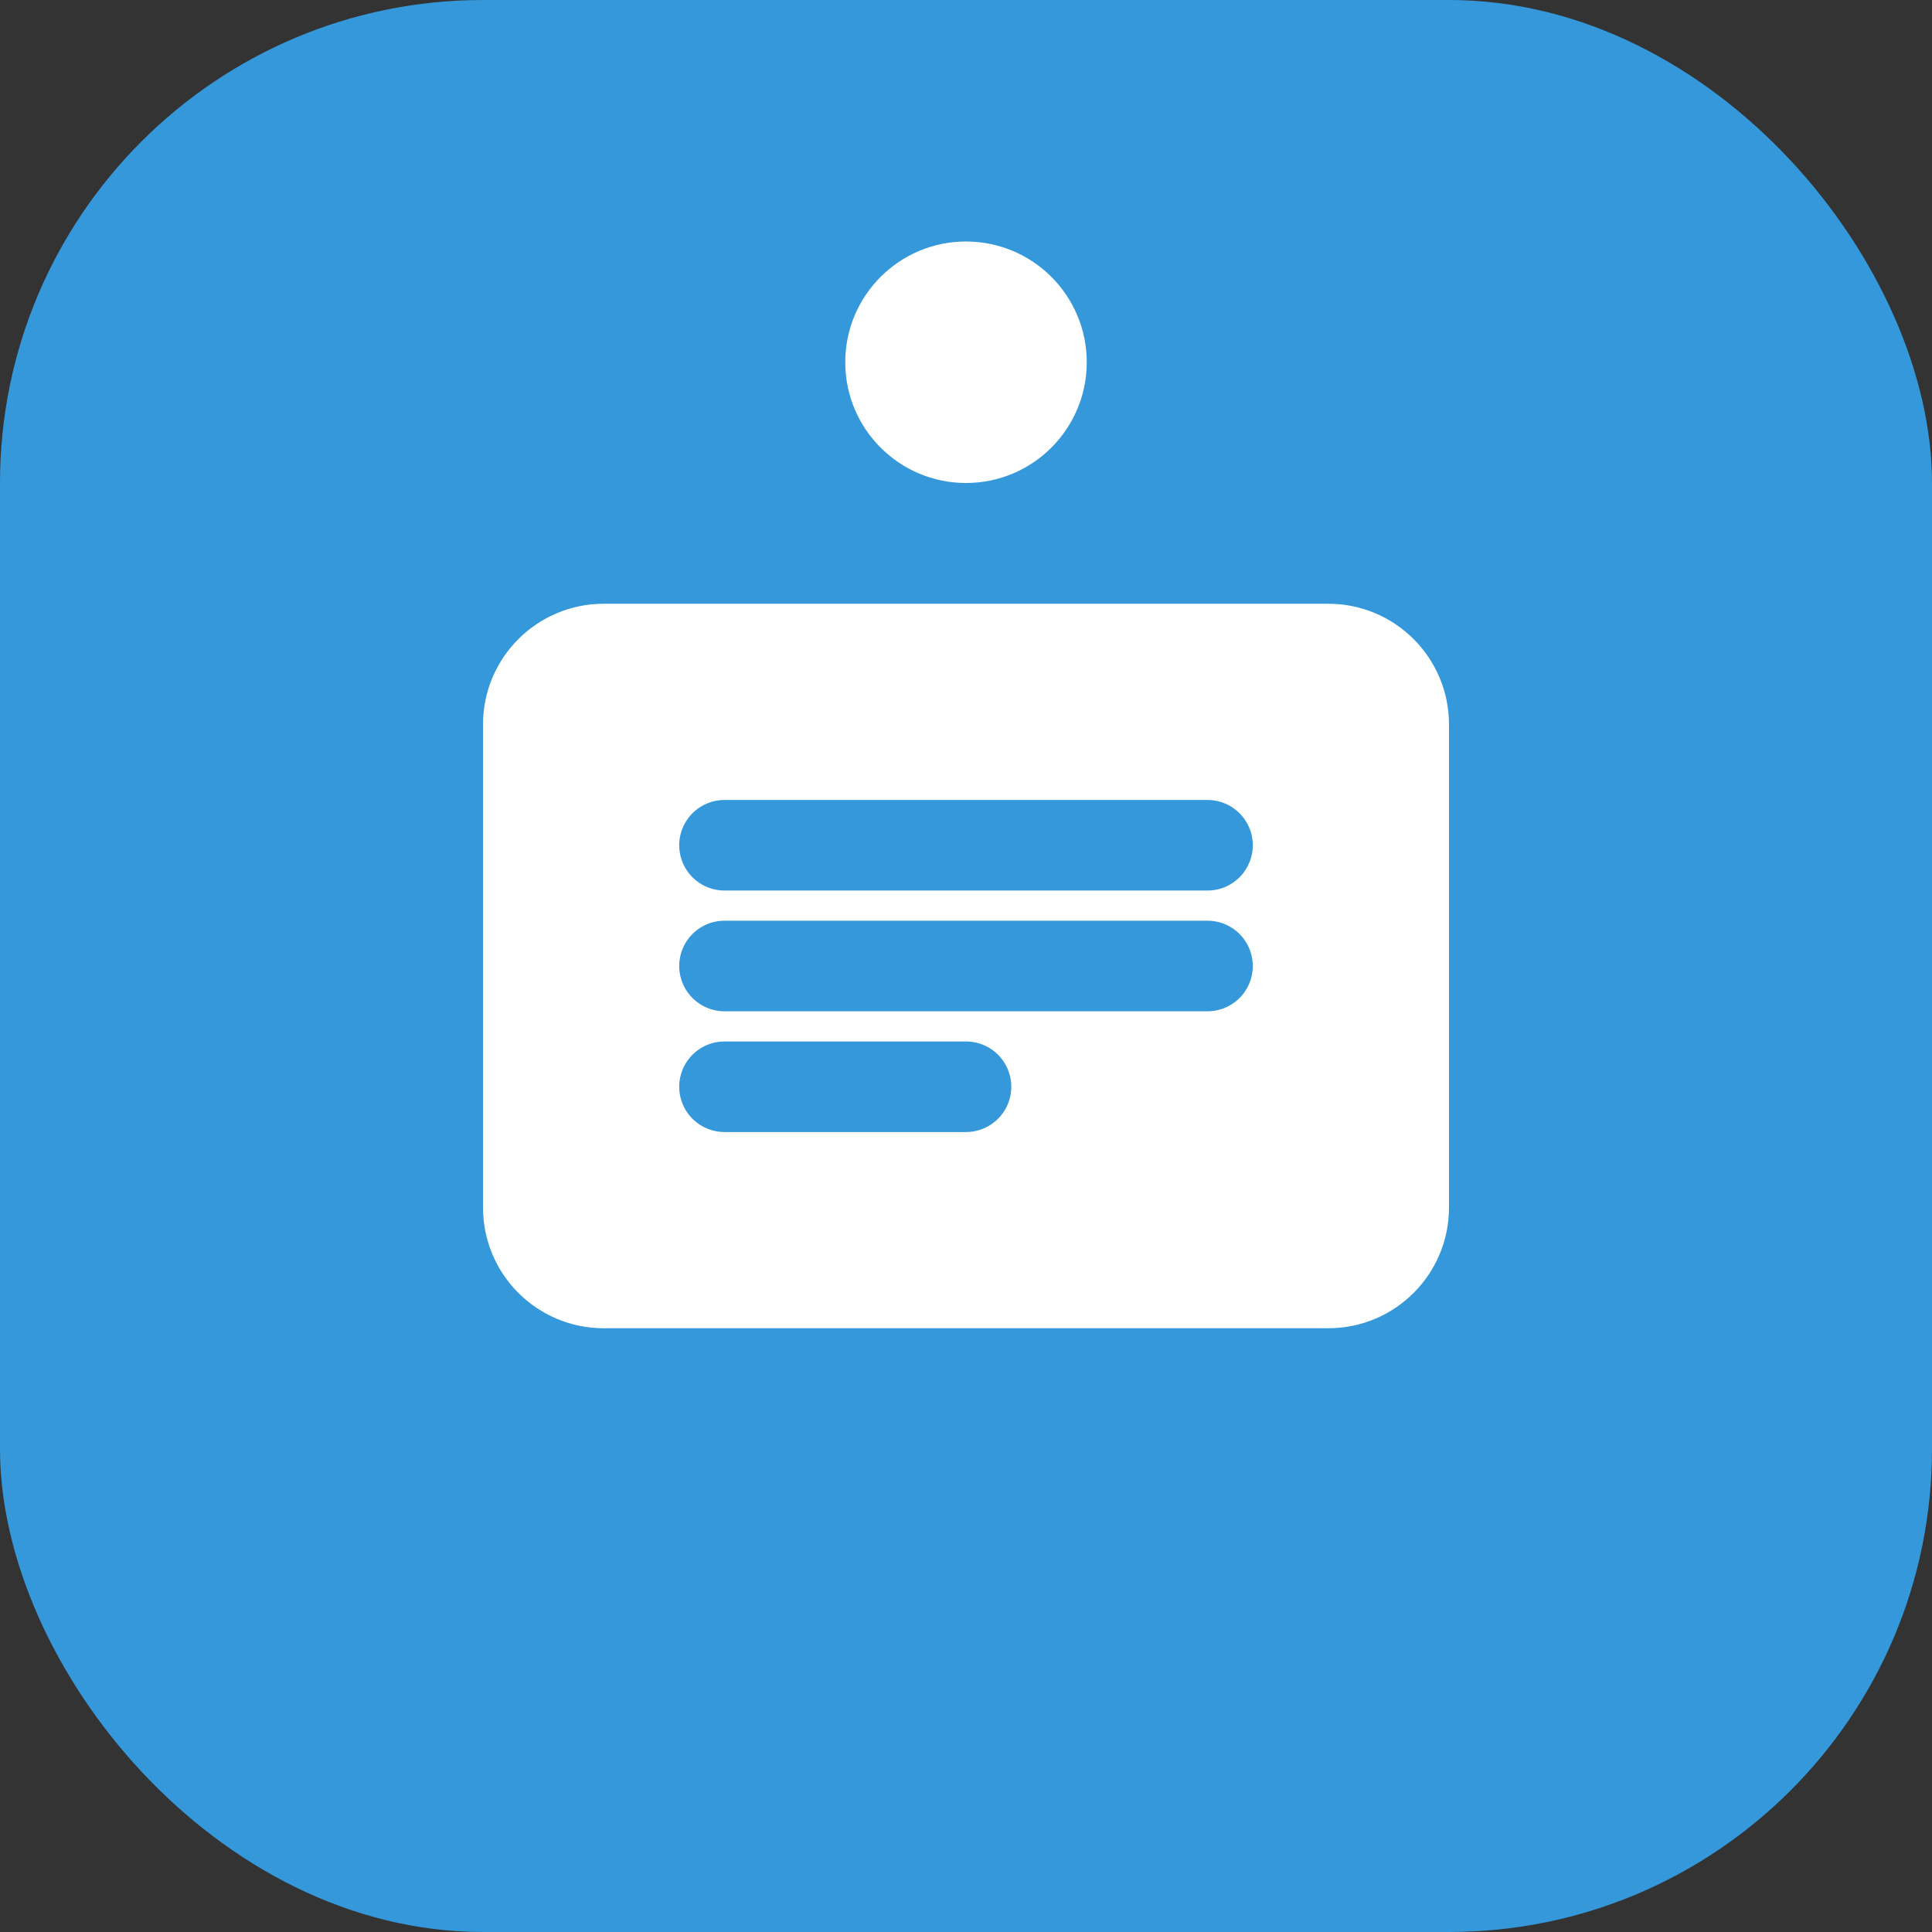 <svg width="32" height="32" viewBox="0 0 32 32" fill="none" xmlns="http://www.w3.org/2000/svg">
    <rect x="0" y="0" width="32" height="32" fill="#333333" stroke="none"/>
    <rect width="32" height="32" rx="8" fill="#3498DB"/>
    <path d="M8 12V20C8 21.105 8.895 22 10 22H22C23.105 22 24 21.105 24 20V12C24 10.895 23.105 10 22 10H10C8.895 10 8 10.895 8 12Z" fill="white"/>
    <path d="M12 14H20M12 16H20M12 18H16" stroke="#3498DB" stroke-width="1.5" stroke-linecap="round"/>
    <circle cx="16" cy="6" r="2" fill="white"/>
</svg>
